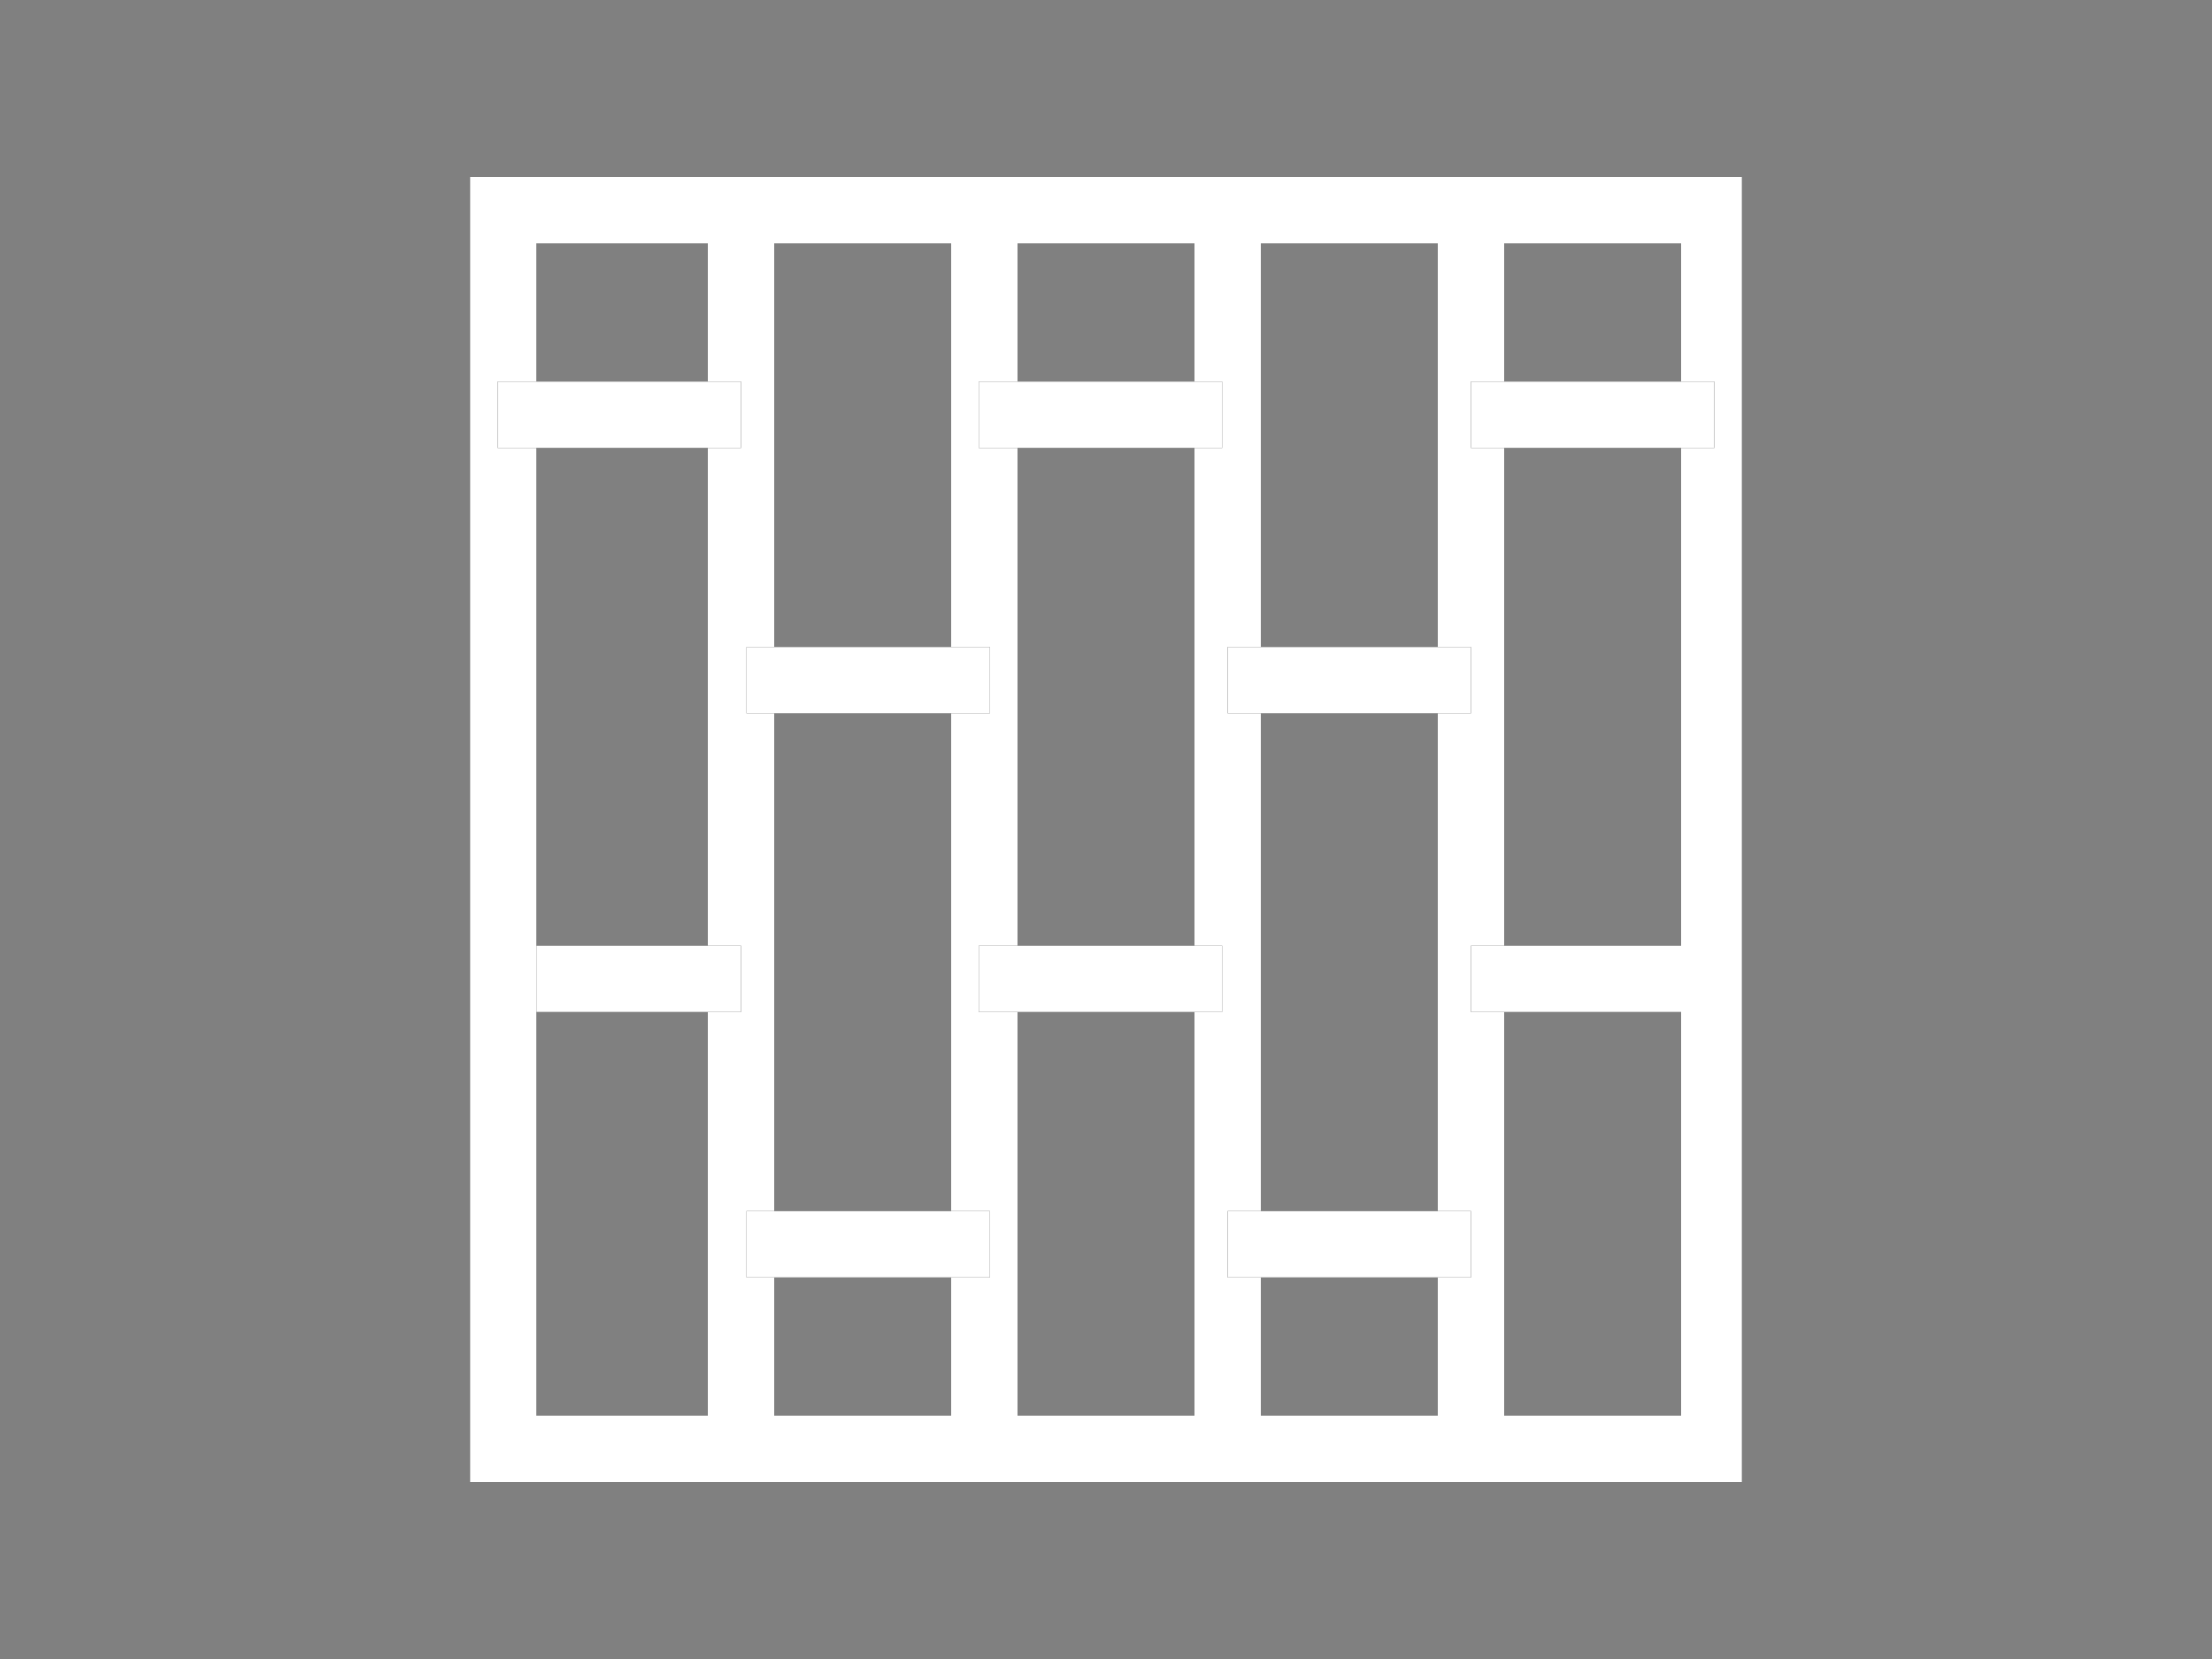 <?xml version="1.0" encoding="utf-8"?>
<!-- Generator: Adobe Illustrator 27.1.1, SVG Export Plug-In . SVG Version: 6.00 Build 0)  -->
<svg version="1.1" id="Layer_1" xmlns="http://www.w3.org/2000/svg" xmlns:xlink="http://www.w3.org/1999/xlink" x="0px" y="0px"
	 viewBox="0 0 40 30" style="enable-background:new 0 0 40 30;" xml:space="preserve">
<rect x="0" y="0" width="40" height="30" fill="#808080" stroke="none"/>
<style type="text/css">
	.st0{fill:none;}
	.st1{fill:#262626;}
	.st2{fill:#FFFFFF;}
</style>
<g>
	<rect x="8.5" y="3.2" class="st0" width="23" height="23.6"/>
	<path class="st1" d="M14,3.7h-1.2v22.5H14V3.7z"/>
	<path class="st2" d="M14,3.7h-1.2v22.5H14V3.7z"/>
	<path class="st1" d="M18.4,3.7h-1.2v22.5h1.2V3.7z"/>
	<path class="st2" d="M18.4,3.7h-1.2v22.5h1.2V3.7z"/>
	<path class="st1" d="M22.8,3.7h-1.2v22.5h1.2V3.7z"/>
	<path class="st2" d="M22.8,3.7h-1.2v22.5h1.2V3.7z"/>
	<path class="st1" d="M27.2,3.7H26v22.5h1.2V3.7z"/>
	<path class="st2" d="M27.2,3.7H26v22.5h1.2V3.7z"/>
	<path class="st1" d="M13.4,17.1H9v1.2h4.4V17.1z"/>
	<path class="st2" d="M13.4,17.1H9v1.2h4.4V17.1z"/>
	<path class="st1" d="M17.9,11.7h-4.4v1.2h4.4V11.7z"/>
	<path class="st2" d="M17.9,11.7h-4.4v1.2h4.4V11.7z"/>
	<path class="st1" d="M22.1,17.1h-4.4v1.2h4.4V17.1z"/>
	<path class="st2" d="M22.1,17.1h-4.4v1.2h4.4V17.1z"/>
	<path class="st1" d="M26.6,11.7h-4.4v1.2h4.4V11.7z"/>
	<path class="st2" d="M26.6,11.7h-4.4v1.2h4.4V11.7z"/>
	<path class="st1" d="M31,17.1h-4.4v1.2H31V17.1z"/>
	<path class="st2" d="M31,17.1h-4.4v1.2H31V17.1z"/>
	<path class="st1" d="M31.5,26.8h-23V3.2h23V26.8z M9.7,25.6h20.7V4.4H9.7V25.6z"/>
	<path class="st2" d="M31.5,26.8h-23V3.2h23V26.8z M9.7,25.6h20.7V4.4H9.7V25.6z"/>
	<path class="st1" d="M31,6.9h-4.4v1.2H31V6.9z"/>
	<path class="st2" d="M31,6.9h-4.4v1.2H31V6.9z"/>
	<path class="st1" d="M26.6,21.9h-4.4v1.2h4.4V21.9z"/>
	<path class="st2" d="M26.6,21.9h-4.4v1.2h4.4V21.9z"/>
	<path class="st1" d="M22.1,6.9h-4.4v1.2h4.4V6.9z"/>
	<path class="st2" d="M22.1,6.9h-4.4v1.2h4.4V6.9z"/>
	<path class="st1" d="M17.9,21.9h-4.4v1.2h4.4V21.9z"/>
	<path class="st2" d="M17.9,21.9h-4.4v1.2h4.4V21.9z"/>
	<path class="st1" d="M13.4,6.9H9v1.2h4.4V6.9z"/>
	<path class="st2" d="M13.4,6.9H9v1.2h4.4V6.9z"/>
</g>
</svg>
